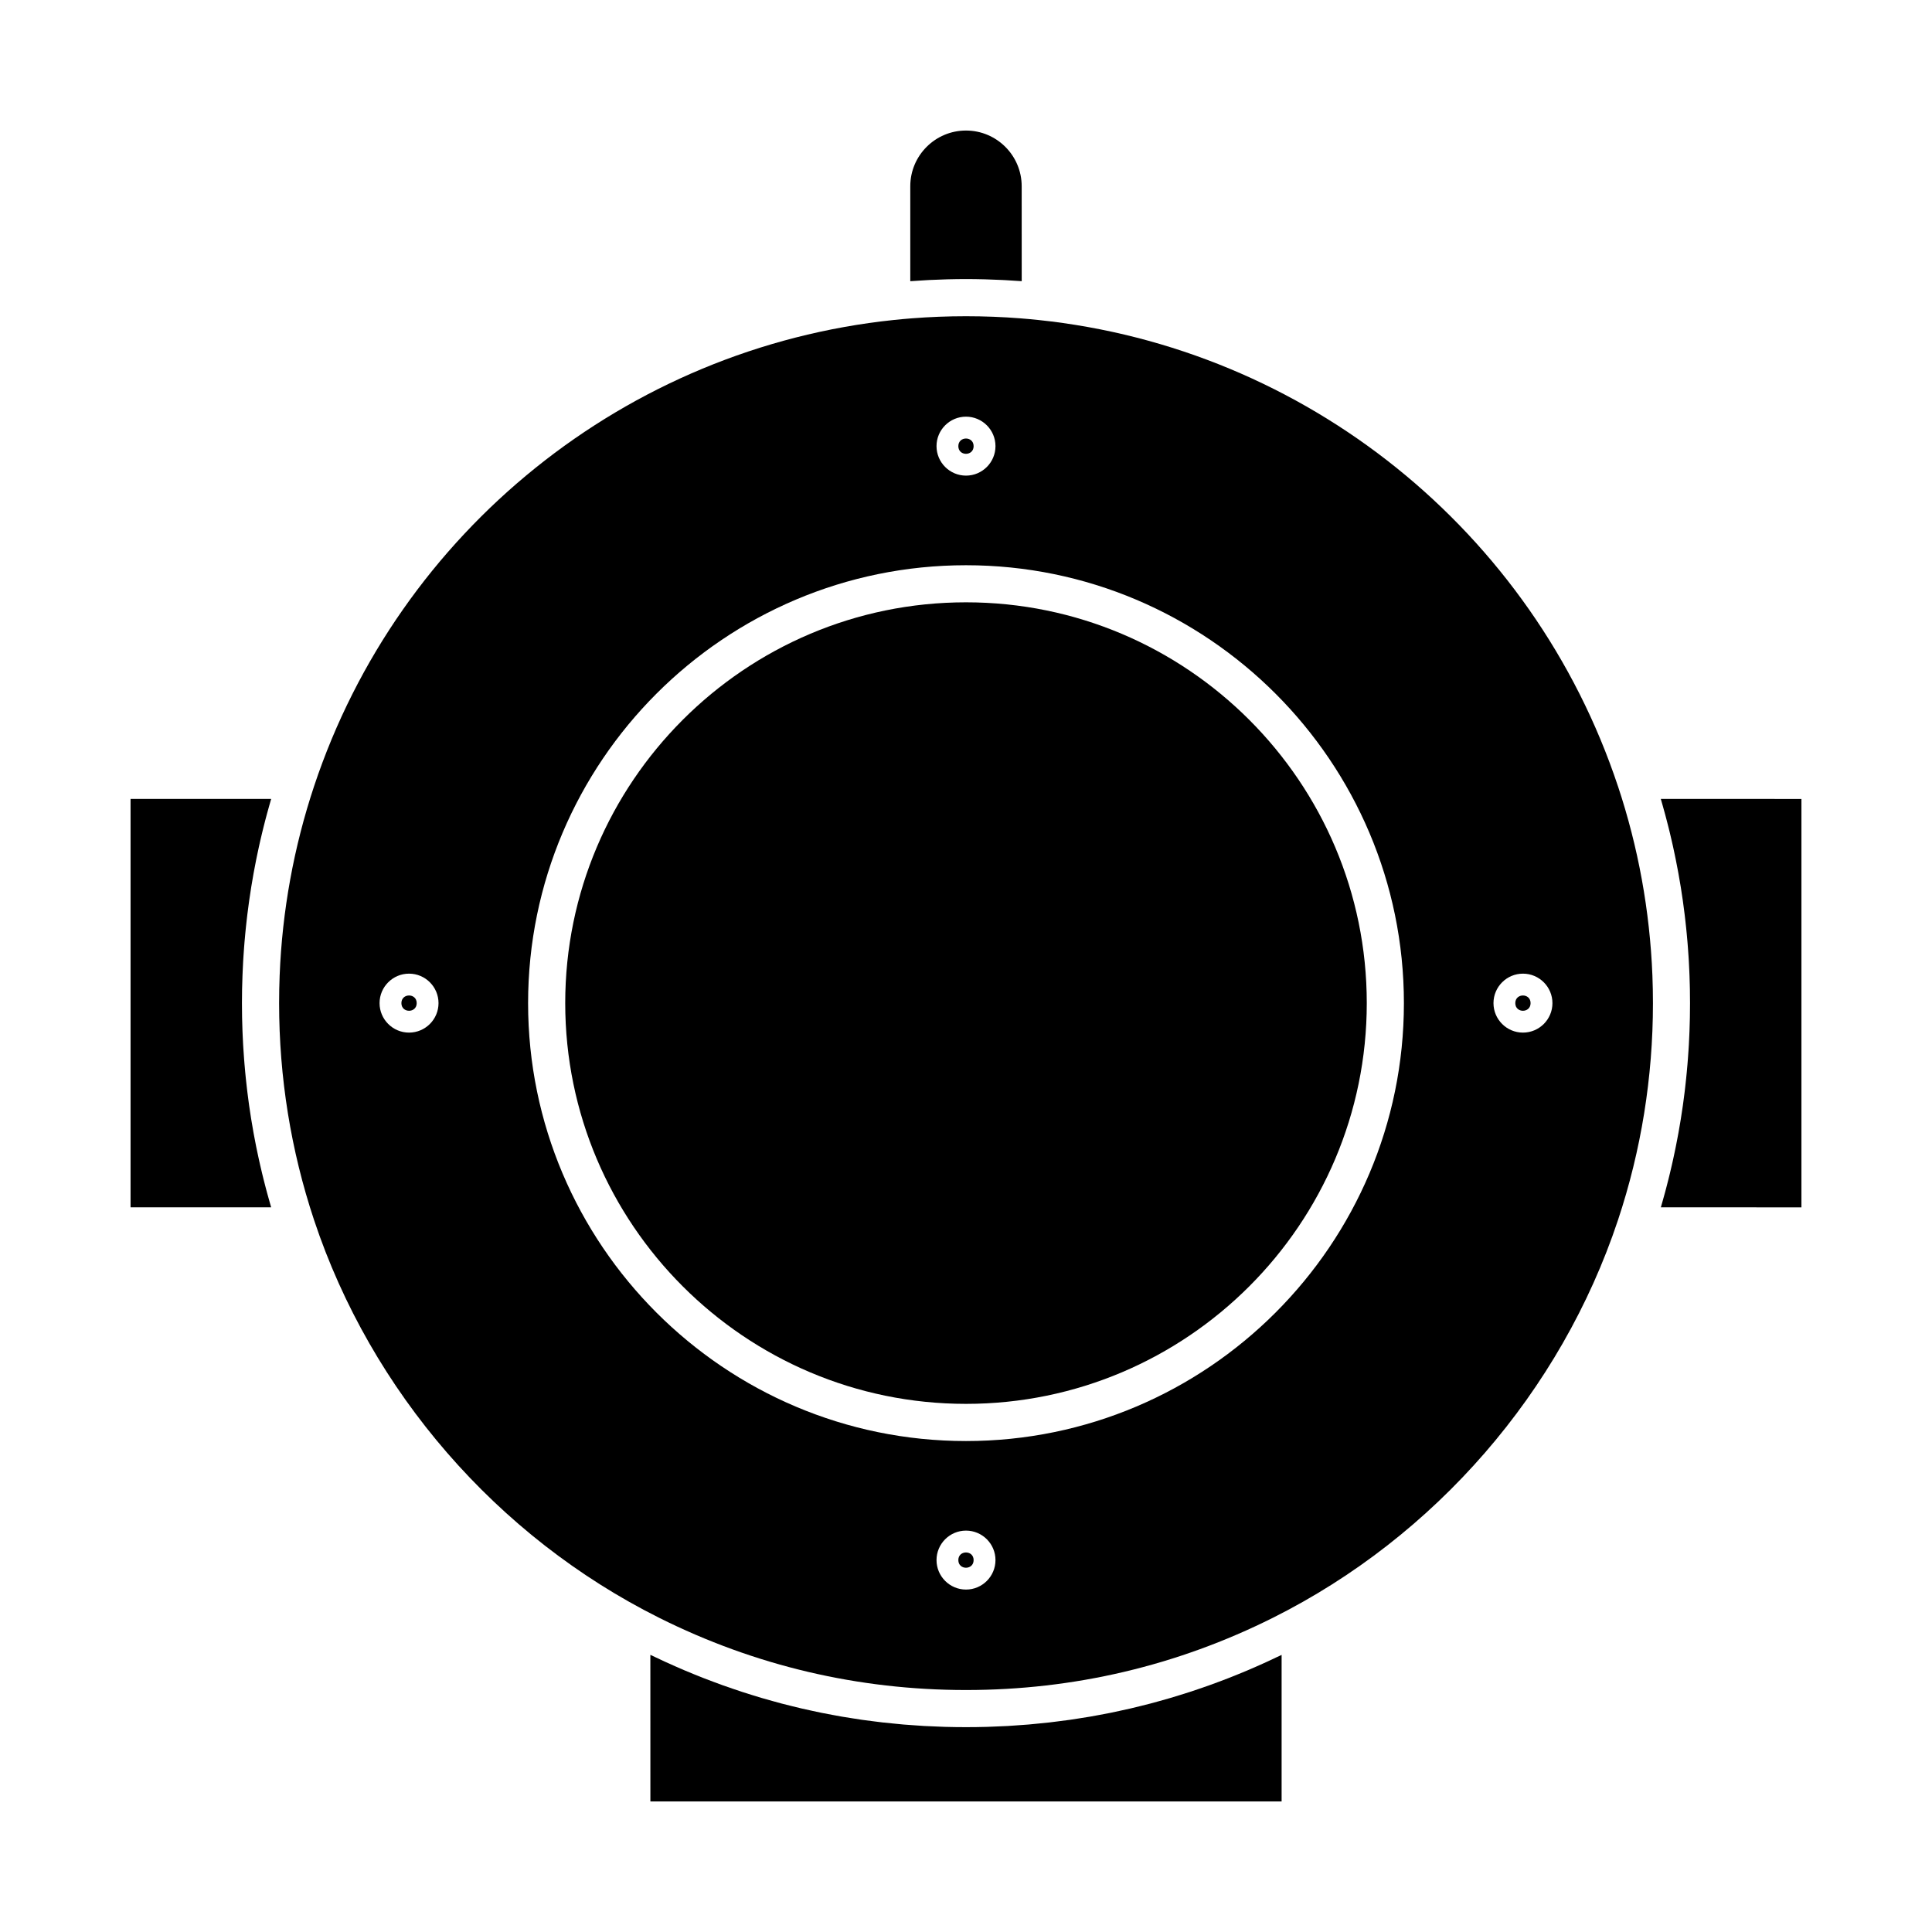 <?xml version="1.0" encoding="UTF-8"?>
<!-- Uploaded to: SVG Repo, www.svgrepo.com, Generator: SVG Repo Mixer Tools -->
<svg fill="#000000" width="800px" height="800px" version="1.1" viewBox="144 144 512 512" xmlns="http://www.w3.org/2000/svg">
 <g>
  <path d="m254.43 409.84c0 2.699-4.055 2.699-4.055 0 0-2.703 4.055-2.703 4.055 0"/>
  <path d="m549.62 409.84c0 2.699-4.051 2.699-4.051 0 0-2.703 4.051-2.703 4.051 0"/>
  <path d="m402.02 557.44c0 2.703-4.051 2.703-4.051 0 0-2.699 4.051-2.699 4.051 0"/>
  <path d="m402.02 262.24c0 2.703-4.051 2.703-4.051 0s4.051-2.703 4.051 0"/>
  <path d="m479.73 584.4c-0.867 0.398-1.742 0.785-2.613 1.172-0.809 0.355-1.617 0.711-2.426 1.055-0.879 0.371-1.758 0.73-2.641 1.09-0.812 0.332-1.625 0.66-2.438 0.98-0.891 0.348-1.785 0.684-2.68 1.016-0.812 0.305-1.625 0.609-2.441 0.898-0.902 0.324-1.805 0.633-2.711 0.941-0.82 0.281-1.637 0.562-2.457 0.828-0.91 0.297-1.824 0.578-2.738 0.859-0.824 0.254-1.645 0.512-2.469 0.754-0.926 0.273-1.852 0.527-2.777 0.785-0.824 0.227-1.645 0.461-2.469 0.68-0.938 0.246-1.879 0.477-2.82 0.707-0.82 0.203-1.641 0.41-2.465 0.602-0.953 0.223-1.91 0.426-2.867 0.629-0.82 0.18-1.637 0.359-2.461 0.527-0.969 0.195-1.945 0.371-2.918 0.555-0.816 0.152-1.629 0.309-2.445 0.449-0.988 0.172-1.984 0.32-2.977 0.473-0.809 0.125-1.613 0.262-2.422 0.375-1.016 0.145-2.031 0.266-3.051 0.395-0.797 0.102-1.586 0.211-2.383 0.301-1.047 0.117-2.098 0.215-3.148 0.316-0.773 0.074-1.543 0.16-2.32 0.227-1.105 0.094-2.215 0.164-3.324 0.238-0.723 0.051-1.445 0.109-2.172 0.152-1.234 0.07-2.473 0.113-3.711 0.16-0.609 0.023-1.211 0.059-1.82 0.074-1.848 0.051-3.703 0.078-5.562 0.078s-3.711-0.027-5.562-0.078c-0.602-0.016-1.203-0.051-1.805-0.074-1.246-0.047-2.492-0.09-3.731-0.16-0.711-0.039-1.414-0.102-2.125-0.148-1.125-0.074-2.254-0.145-3.375-0.242-0.758-0.062-1.512-0.148-2.269-0.223-1.066-0.102-2.137-0.199-3.199-0.32-0.781-0.09-1.555-0.195-2.332-0.293-1.035-0.133-2.07-0.254-3.106-0.402-0.789-0.113-1.574-0.242-2.363-0.367-1.012-0.156-2.027-0.309-3.039-0.484-0.797-0.137-1.586-0.293-2.379-0.438-0.996-0.184-1.992-0.363-2.984-0.566-0.801-0.16-1.594-0.34-2.391-0.512-0.98-0.211-1.961-0.422-2.938-0.648-0.801-0.184-1.594-0.387-2.391-0.582-0.965-0.238-1.934-0.473-2.898-0.727-0.801-0.211-1.598-0.438-2.398-0.66-0.953-0.266-1.902-0.527-2.852-0.805-0.805-0.234-1.602-0.488-2.402-0.734-0.938-0.289-1.871-0.578-2.805-0.883-0.805-0.262-1.605-0.539-2.406-0.812-0.922-0.312-1.844-0.629-2.762-0.957-0.805-0.289-1.602-0.586-2.402-0.887-0.906-0.34-1.812-0.68-2.719-1.031-0.809-0.316-1.609-0.641-2.414-0.969-0.887-0.359-1.773-0.723-2.656-1.098-0.809-0.344-1.617-0.699-2.422-1.055-0.871-0.383-1.738-0.77-2.606-1.168-0.812-0.371-1.621-0.754-2.434-1.141-0.496-0.234-0.992-0.457-1.488-0.695l0.008 38.844h167.28v-38.836c-0.5 0.242-1.008 0.469-1.512 0.707-0.797 0.383-1.594 0.758-2.398 1.129z"/>
  <path d="m400 303.62c-58.566 0-106.21 47.648-106.21 106.21s47.648 106.21 106.21 106.21 106.21-47.648 106.21-106.21c-0.004-58.566-47.648-106.21-106.21-106.21z"/>
  <path d="m584.13 355.72c0.051 0.168 0.094 0.34 0.145 0.508 0.125 0.426 0.242 0.852 0.363 1.281 0.211 0.746 0.422 1.492 0.621 2.238 0.125 0.465 0.246 0.93 0.367 1.391 0.188 0.719 0.371 1.438 0.555 2.156 0.117 0.477 0.234 0.957 0.352 1.434 0.172 0.719 0.34 1.434 0.504 2.152 0.109 0.477 0.219 0.949 0.324 1.426 0.164 0.738 0.32 1.48 0.473 2.227 0.094 0.453 0.191 0.906 0.281 1.359 0.164 0.816 0.316 1.633 0.473 2.449 0.07 0.379 0.145 0.758 0.215 1.141 0.215 1.195 0.422 2.391 0.617 3.59 0.016 0.09 0.027 0.18 0.043 0.27 0.176 1.109 0.344 2.223 0.504 3.336 0.059 0.41 0.109 0.824 0.164 1.234 0.105 0.797 0.215 1.59 0.312 2.391 0.059 0.477 0.109 0.957 0.168 1.438 0.086 0.734 0.168 1.469 0.242 2.203 0.051 0.504 0.102 1.008 0.148 1.512 0.066 0.719 0.133 1.434 0.195 2.152 0.043 0.508 0.082 1.02 0.121 1.531 0.055 0.719 0.102 1.441 0.152 2.16 0.031 0.504 0.066 1.012 0.094 1.516 0.043 0.742 0.078 1.488 0.109 2.234 0.02 0.48 0.047 0.957 0.062 1.438 0.031 0.82 0.055 1.641 0.074 2.461 0.012 0.406 0.023 0.809 0.031 1.215 0.023 1.227 0.035 2.449 0.035 3.676 0 1.23-0.016 2.457-0.035 3.684-0.008 0.398-0.023 0.797-0.031 1.199-0.02 0.828-0.043 1.652-0.074 2.481-0.02 0.477-0.043 0.953-0.062 1.43-0.035 0.75-0.07 1.496-0.109 2.242-0.027 0.504-0.062 1.004-0.094 1.508-0.047 0.723-0.098 1.449-0.152 2.172-0.039 0.508-0.078 1.016-0.121 1.523-0.059 0.723-0.125 1.441-0.195 2.164-0.047 0.5-0.094 1-0.148 1.5-0.074 0.742-0.16 1.484-0.242 2.227-0.055 0.473-0.105 0.945-0.164 1.414-0.098 0.809-0.207 1.617-0.316 2.422-0.055 0.398-0.105 0.801-0.16 1.199-0.164 1.148-0.336 2.293-0.52 3.434-0.008 0.059-0.016 0.113-0.027 0.172-0.195 1.203-0.402 2.406-0.617 3.606-0.066 0.363-0.141 0.727-0.207 1.094-0.156 0.832-0.312 1.664-0.48 2.492-0.09 0.449-0.184 0.895-0.277 1.34-0.156 0.746-0.312 1.492-0.477 2.238-0.105 0.473-0.215 0.945-0.32 1.418-0.164 0.723-0.332 1.441-0.508 2.16-0.113 0.473-0.23 0.949-0.348 1.422-0.18 0.723-0.367 1.449-0.555 2.168-0.121 0.461-0.238 0.922-0.363 1.379-0.203 0.75-0.414 1.5-0.625 2.25-0.121 0.422-0.238 0.844-0.359 1.266-0.051 0.168-0.094 0.34-0.145 0.508l37.258 0.008v-108.23z"/>
  <path d="m390.41 218.2c1.375-0.066 2.75-0.121 4.125-0.16 0.219-0.008 0.441-0.016 0.66-0.02 1.605-0.039 3.207-0.066 4.805-0.066s3.195 0.027 4.801 0.066c0.223 0.004 0.445 0.012 0.668 0.02 1.371 0.039 2.742 0.094 4.117 0.16 0.27 0.016 0.539 0.023 0.809 0.039 1.457 0.078 2.914 0.168 4.371 0.277l-0.008-25.16c0-8.141-6.621-14.762-14.762-14.762s-14.762 6.621-14.762 14.762v25.164c1.457-0.109 2.914-0.199 4.375-0.277 0.27-0.016 0.535-0.027 0.801-0.043z"/>
  <path d="m208.19 404.95c0.02-0.82 0.043-1.641 0.074-2.461 0.02-0.477 0.043-0.957 0.062-1.434 0.035-0.746 0.07-1.492 0.109-2.238 0.027-0.504 0.062-1.008 0.094-1.512 0.047-0.723 0.098-1.441 0.152-2.164 0.039-0.508 0.078-1.02 0.121-1.527 0.059-0.719 0.125-1.438 0.195-2.152 0.047-0.504 0.098-1.008 0.148-1.512 0.074-0.734 0.16-1.469 0.242-2.203 0.055-0.48 0.105-0.957 0.168-1.438 0.098-0.797 0.203-1.59 0.312-2.387 0.055-0.414 0.105-0.828 0.168-1.238 0.156-1.09 0.32-2.18 0.492-3.266 0.02-0.113 0.035-0.227 0.051-0.344 0.191-1.195 0.398-2.391 0.613-3.582 0.07-0.395 0.148-0.789 0.223-1.184 0.152-0.801 0.301-1.602 0.461-2.398 0.094-0.473 0.195-0.941 0.293-1.414 0.152-0.719 0.301-1.441 0.461-2.16 0.109-0.496 0.223-0.992 0.336-1.492 0.16-0.695 0.32-1.387 0.488-2.078 0.121-0.5 0.242-1.004 0.367-1.504 0.172-0.691 0.348-1.379 0.527-2.066 0.129-0.496 0.262-0.988 0.395-1.484 0.188-0.699 0.383-1.398 0.582-2.098 0.137-0.477 0.266-0.953 0.406-1.43 0.043-0.156 0.086-0.309 0.133-0.461l-37.266-0.004v108.24h37.262c-0.047-0.156-0.086-0.309-0.133-0.465-0.137-0.469-0.266-0.938-0.398-1.406-0.199-0.707-0.398-1.414-0.59-2.121-0.133-0.484-0.258-0.969-0.383-1.453-0.184-0.699-0.363-1.402-0.539-2.106-0.121-0.488-0.242-0.977-0.359-1.461-0.172-0.711-0.336-1.426-0.5-2.137-0.109-0.477-0.219-0.953-0.324-1.43-0.164-0.742-0.32-1.488-0.477-2.231-0.094-0.449-0.188-0.895-0.281-1.344-0.168-0.828-0.324-1.656-0.477-2.488-0.07-0.367-0.141-0.73-0.207-1.098-0.219-1.199-0.426-2.402-0.617-3.609-0.008-0.039-0.012-0.078-0.02-0.113-0.188-1.16-0.359-2.324-0.527-3.492-0.055-0.395-0.105-0.789-0.16-1.184-0.109-0.812-0.219-1.625-0.316-2.438-0.059-0.469-0.109-0.938-0.164-1.406-0.086-0.746-0.168-1.492-0.246-2.242-0.051-0.492-0.098-0.984-0.145-1.48-0.07-0.727-0.137-1.457-0.195-2.184-0.043-0.504-0.082-1.008-0.121-1.512-0.055-0.727-0.105-1.453-0.152-2.18-0.031-0.5-0.066-1-0.094-1.5-0.043-0.75-0.078-1.5-0.113-2.25-0.02-0.477-0.047-0.953-0.062-1.43-0.031-0.824-0.055-1.648-0.074-2.477-0.012-0.398-0.023-0.801-0.031-1.199-0.02-1.227-0.035-2.457-0.035-3.684 0-1.227 0.016-2.453 0.035-3.676 0.012-0.406 0.023-0.812 0.035-1.219z"/>
  <path d="m572.77 352.35c-22.496-67.645-82.789-116.14-153.6-123.55-1.586-0.168-3.18-0.312-4.777-0.438-9.566-0.746-19.219-0.746-28.781 0-1.598 0.125-3.191 0.27-4.777 0.438-70.809 7.41-131.1 55.906-153.6 123.55-5.383 16.188-8.445 33.02-9.125 50.137-0.094 2.445-0.145 4.894-0.145 7.352 0 19.664 3.117 39.004 9.266 57.488 15.125 45.473 48.445 83.887 91.418 105.39 25.406 12.711 52.777 19.156 81.359 19.156s55.953-6.445 81.355-19.16c42.973-21.504 76.293-59.922 91.422-105.39 6.144-18.48 9.262-37.82 9.262-57.484 0-2.457-0.051-4.906-0.145-7.352-0.684-17.117-3.746-33.953-9.129-50.137zm-320.37 65.301c-4.309 0-7.812-3.508-7.812-7.812 0-4.309 3.508-7.812 7.812-7.812 4.309 0 7.812 3.508 7.812 7.812 0 4.309-3.504 7.812-7.812 7.812zm147.6-163.23c4.309 0 7.812 3.508 7.812 7.812 0 4.309-3.508 7.812-7.812 7.812-4.309 0-7.812-3.508-7.812-7.812-0.004-4.309 3.504-7.812 7.812-7.812zm0 310.83c-4.309 0-7.812-3.508-7.812-7.812 0-4.309 3.508-7.812 7.812-7.812 4.309 0 7.812 3.508 7.812 7.812 0 4.305-3.504 7.812-7.812 7.812zm0-39.359c-63.992 0-116.05-52.062-116.05-116.05 0-63.992 52.059-116.05 116.05-116.05 63.992 0 116.05 52.062 116.05 116.05 0 63.992-52.062 116.05-116.05 116.05zm147.6-108.24c-4.309 0-7.812-3.508-7.812-7.812 0-4.309 3.508-7.812 7.812-7.812 4.309 0 7.812 3.508 7.812 7.812 0.004 4.309-3.504 7.812-7.812 7.812z"/>
 </g>
</svg>